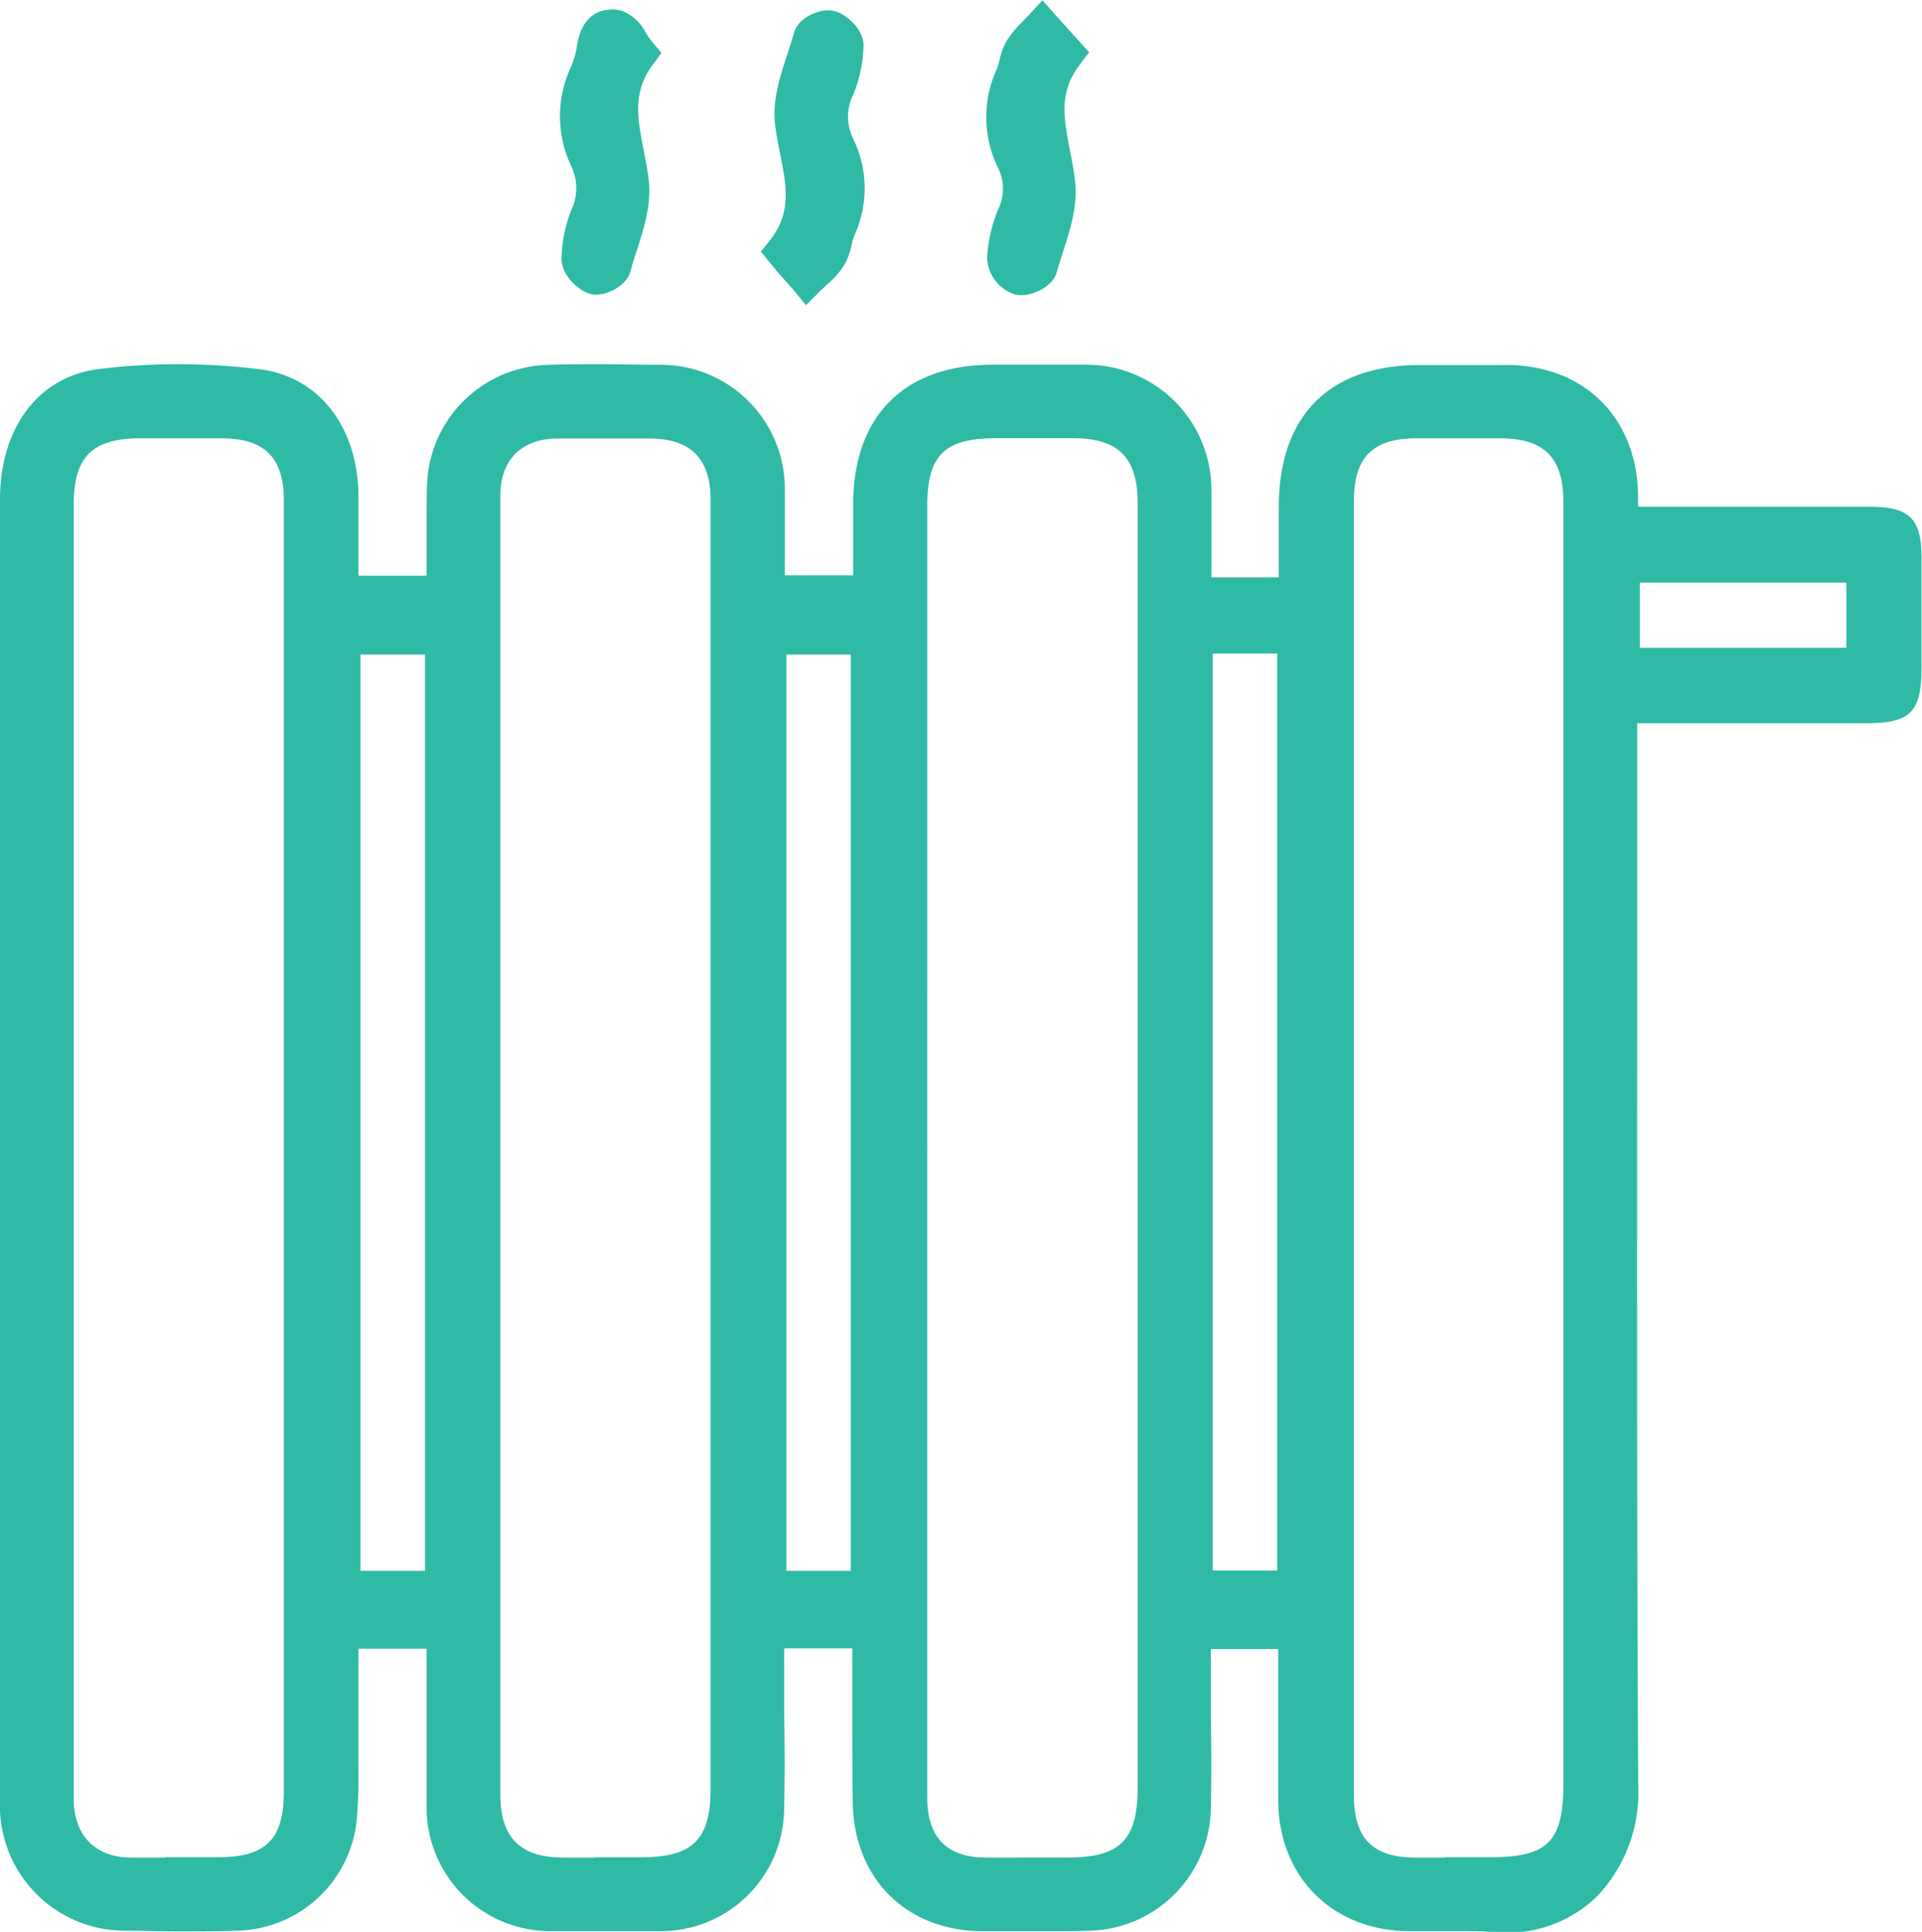 <?xml version="1.0" encoding="UTF-8"?> <svg xmlns="http://www.w3.org/2000/svg" viewBox="0 0 199.69 200.71"><defs><style>.cls-1{fill:#2fbaa6;}</style></defs><g id="Слой_2" data-name="Слой 2"><g id="Слой_1-2" data-name="Слой 1"><path class="cls-1" d="M156.38,199.71q-.63,0-1.29-.06c-.91-.07-1.89-.1-3.07-.1l-2.58,0c-.88,0-1.75,0-2.62,0h-.39c-7.27-.05-12.43-5.15-12.55-12.4-.06-3.88-.06-7.82,0-11.62v-5.28h-9v3.89c0,1.4,0,2.79,0,4.18,0,3.14,0,6.38,0,9.56a11.94,11.94,0,0,1-11.69,11.65c-1.63,0-3.26.05-4.88.05l-4.62,0h-1.5c-7.27-.05-12.28-4.93-12.48-12.16-.1-3.48-.08-7-.06-10.42,0-1.53,0-3,0-4.58v-2.23H80.51v3.52c0,1.41,0,2.82,0,4.23,0,3.2,0,6.5,0,9.76a11.83,11.83,0,0,1-12,11.87c-1.9,0-3.79,0-5.68,0s-3.72,0-5.58,0a11.86,11.86,0,0,1-11.88-11.7c-.08-3.65-.07-7.36,0-10.94,0-1.6,0-3.2,0-4.8V170.3H36.25V173c0,2.93,0,5.84,0,8.75v1.63a52,52,0,0,1-.19,5.7,11.77,11.77,0,0,1-11.38,10.49c-2,0-4,.08-6,.08s-4,0-6-.07A12,12,0,0,1,1,188.15c0-.46,0-.92,0-1.39V51.89C1,45,4.67,40.06,10.35,39.34a66.14,66.14,0,0,1,8.14-.5,68.3,68.3,0,0,1,8.47.53c5.45.7,9.09,5.35,9.26,11.85.06,2.4.05,4.75,0,7.24,0,.78,0,1.56,0,2.35h9.09v-4.6c0-.58,0-1.15,0-1.73,0-1.41,0-2.86.06-4.31A11.88,11.88,0,0,1,56.87,38.91c1.81,0,3.68-.07,5.73-.07s4,0,6,.06A11.89,11.89,0,0,1,80.47,50.64c.07,2.51,0,5,0,7.6,0,.84,0,1.69,0,2.54h9.1v-2c0-2.18,0-4.33,0-6.48,0-8.64,4.86-13.4,13.53-13.41l5.9,0c1.28,0,2.57,0,3.85,0a12,12,0,0,1,11.94,11.92c0,2.45,0,4.88,0,7.47,0,.88,0,1.77,0,2.69h9V52.65c0-9,4.76-13.77,13.72-13.77h9c7.46,0,12.53,5.1,12.62,12.58,0,.6,0,1.2,0,1.89v.2c.59,0,1.16.08,1.72.08h23.45c3.54,0,4.31.76,4.32,4.27s0,7.26,0,10.89v.59c0,4-.74,4.73-4.64,4.74H169.19V76.4q0,14.25,0,28.51c0,26.47,0,53.84.11,80.75a14.64,14.64,0,0,1-3.93,10.51A12.37,12.37,0,0,1,156.38,199.71ZM14.53,44.54c-5.52,0-7.87,2.36-7.87,7.85q0,50.11,0,100.23v33.75c0,.29,0,.57,0,.86.18,4.11,2.73,6.62,6.82,6.71,1.24,0,2.48,0,3.72,0h5.48c5.47,0,7.81-2.36,7.81-7.85V102.65q0-25.35,0-50.68c0-5-2.45-7.4-7.49-7.43H14.53Zm89,0c-5.94,0-8.14,2.18-8.14,8v85.21q0,24.47,0,48.93c0,4.69,2.48,7.2,7.17,7.25,1.11,0,2.22,0,3.32,0H111c6,0,8.2-2.25,8.2-8.28v-73q0-30.21,0-60.43c0-5.27-2.45-7.73-7.72-7.75h-8Zm47.82,0h-4.19c-5.07,0-7.43,2.4-7.44,7.48q0,10.89,0,21.79V186.49c0,5.06,2.37,7.44,7.44,7.47h7.73c6.59,0,8.6-2,8.6-8.6v-96q0-18.64,0-37.27c0-5.16-2.42-7.58-7.6-7.6ZM62,44.52c-1.41,0-2.82,0-4.22,0-4.2.09-6.74,2.68-6.8,6.92,0,2,0,3.9,0,5.85v129c0,5.09,2.49,7.57,7.61,7.6h8c6,0,8.28-2.22,8.28-8.18V100.85q0-24.48,0-49c0-4.77-2.55-7.31-7.36-7.34H66.37ZM45.15,164.21V67h-8.7v97.21Zm44.24,0V67H80.7v97.21Zm44.28,0V66.9H125v97.27ZM192.83,68.3V59.53H169.37V68.3Z"></path><path class="cls-1" d="M18.48,39.84a66.31,66.31,0,0,1,8.36.52C32,41,35.07,45.6,35.22,51.24c.09,3.47,0,6.95,0,10.57H46.33c0-1.87,0-3.73,0-5.6s0-4,.05-6A10.84,10.84,0,0,1,56.9,39.91c1.89,0,3.79-.07,5.68-.07s4,0,6,.06A10.84,10.84,0,0,1,79.47,50.66c.1,3.64,0,7.29,0,11.12h11.1c0-3.22,0-6.35,0-9.48,0-8.12,4.39-12.41,12.54-12.42l5.89,0q1.92,0,3.84,0a10.93,10.93,0,0,1,11,10.94c.07,3.57,0,7.14,0,11.14h11V52.65c0-8.45,4.31-12.77,12.72-12.77h9c6.9,0,11.53,4.66,11.62,11.59,0,.91,0,1.82,0,3,1,.06,1.85.15,2.72.15h23.45c3,0,3.31.33,3.32,3.27,0,3.83,0,7.65,0,11.48,0,3.44-.28,3.73-3.65,3.74H168.19V76.4c0,36.42-.11,72.85.09,109.27,0,7.11-4.29,13-11.9,13-.4,0-.8,0-1.22-.05-1-.08-2.09-.11-3.14-.11-1.73,0-3.47.07-5.2.07h-.38c-6.76-.05-11.44-4.63-11.56-11.42-.09-5.74,0-11.48,0-17.22a4.09,4.09,0,0,0-.15-.67H123.83v4.9c0,4.57.07,9.15,0,13.72a10.89,10.89,0,0,1-10.71,10.67c-1.62,0-3.24.05-4.85.05l-6.13,0c-6.68,0-11.29-4.47-11.48-11.19-.14-5,0-10,0-15v-3.23H79.51v4.51c0,4.66.07,9.32,0,14a10.86,10.86,0,0,1-11,10.89c-1.88,0-3.77,0-5.65,0s-3.72,0-5.58,0a10.83,10.83,0,0,1-10.89-10.72c-.12-5.24,0-10.48,0-15.72V169.3H35.25c0,4.2,0,8.34,0,12.47,0,2.41.07,4.83-.18,7.22a10.77,10.77,0,0,1-10.42,9.6q-3,.07-6,.08c-2,0-4,0-6-.07A11,11,0,0,1,2,188.11c0-.5,0-1,0-1.5V51.89C2,45.81,5,41,10.47,40.33a64.75,64.75,0,0,1,8-.49M61.8,195h4.77c6.56,0,9.28-2.69,9.28-9.18V119.21q0-33.66,0-67.32c0-5.36-3-8.31-8.35-8.34-1.83,0-3.65,0-5.48,0-1.41,0-2.83,0-4.24,0-4.73.1-7.71,3.16-7.78,7.91,0,2.82,0,5.65,0,8.47V186.36c0,5.68,2.92,8.57,8.61,8.6H61.8m88.32,0h4.72c7.1,0,9.6-2.49,9.6-9.6V103q0-25.44,0-50.89c0-5.76-2.87-8.58-8.59-8.6H147.1c-5.57,0-8.42,2.87-8.43,8.47q0,15.48,0,30.94,0,51.76,0,103.54c0,5.59,2.86,8.43,8.44,8.47h3M17.17,195l5.51,0c6.05,0,8.81-2.78,8.81-8.85q0-33.29,0-66.57,0-33.78,0-67.57c0-5.54-2.9-8.4-8.48-8.43H14.53c-6,0-8.87,2.82-8.87,8.85q0,66.82,0,133.64c0,.41,0,.83,0,1.24.21,4.61,3.17,7.57,7.79,7.67,1.24,0,2.48,0,3.72,0m88.68,0H111c6.5,0,9.2-2.72,9.2-9.28q0-25.8,0-51.61,0-40.89,0-81.78c0-5.85-2.89-8.73-8.72-8.75h-8c-6.44,0-9.13,2.66-9.13,9q0,33.28,0,66.57,0,33.8,0,67.57c0,5.24,2.94,8.19,8.16,8.25,1.11,0,2.23,0,3.35,0M168.37,69.3h25.46V58.53H168.37V69.3M124,165.17h10.7V65.9H124v99.27m-88.52,0h10.7V66H35.45v99.21m44.25,0H90.39V66H79.7v99.21M18.48,37.84a66.25,66.25,0,0,0-8.26.51C4,39.13,0,44.44,0,51.89V186.74c0,.48,0,1,0,1.46a13,13,0,0,0,12.6,12.39c2,0,4.07.08,6.05.08s4,0,6-.08A12.78,12.78,0,0,0,37.05,189.2a54.21,54.21,0,0,0,.19-5.81v-1.61c0-2.91,0-5.82,0-8.75V171.3h7.08v.87c0,1.6,0,3.2,0,4.8,0,3.59,0,7.3,0,11a12.85,12.85,0,0,0,12.86,12.67c1.83,0,3.71,0,5.61,0s3.76,0,5.68,0a12.81,12.81,0,0,0,13-12.85c.08-3.26.06-6.56,0-9.75,0-1.42,0-2.84,0-4.26v-2.52h7.08v1.23c0,1.53,0,3.06,0,4.59,0,3.42,0,6.95.06,10.43.22,7.81,5.63,13.09,13.47,13.14h1.53l4.61,0c1.86,0,3.41,0,4.89-.05A12.93,12.93,0,0,0,125.8,188c.07-3.21.06-6.46,0-9.6,0-1.39,0-2.78,0-4.17v-2.9h7v4.27c0,3.82,0,7.76,0,11.65.13,7.83,5.7,13.34,13.54,13.39h.4c.88,0,1.76,0,2.64,0l2.56,0c1.16,0,2.11,0,3,.1.46,0,.92.06,1.37.06a13.33,13.33,0,0,0,9.68-3.84,15.59,15.59,0,0,0,4.22-11.21c-.15-26.89-.13-54.24-.11-80.69q0-14.28,0-28.57V75.14H194c4.48,0,5.64-1.19,5.64-5.74V68.25c0-3.45,0-6.89,0-10.34,0-4-1.26-5.26-5.32-5.26H170.91c-.23,0-.47,0-.72,0,0-.4,0-.78,0-1.17-.1-8.06-5.57-13.51-13.61-13.56h-9c-9.48,0-14.7,5.25-14.72,14.77V60h-7V58.28c0-2.59,0-5,0-7.49a13,13,0,0,0-12.92-12.9q-1.94,0-3.87,0h-5.9c-9.18,0-14.47,5.26-14.53,14.41,0,2.15,0,4.3,0,6.48v1h-7.1c0-.51,0-1,0-1.54,0-2.62,0-5.1,0-7.63A12.89,12.89,0,0,0,68.66,37.9c-2.27,0-4.26-.06-6.08-.06-2,0-3.92,0-5.73.07A12.9,12.9,0,0,0,44.38,50.12c-.07,1.48-.06,3-.06,4.38,0,.57,0,1.14,0,1.71v3.6H37.24c0-.45,0-.9,0-1.35,0-2.49,0-4.85,0-7.27-.19-7-4.17-12-10.13-12.81a68.52,68.52,0,0,0-8.61-.54ZM61.8,193H58.6c-4.57,0-6.61-2.06-6.62-6.6V59.94c0-.86,0-1.73,0-2.6,0-1.92,0-3.9,0-5.84,0-3.7,2.17-5.87,5.82-5.94,1.26,0,2.63,0,4.2,0l4.37,0h1.1c4.28,0,6.36,2.1,6.36,6.34q0,24.64,0,49.3v84.59c0,5.36-1.84,7.18-7.28,7.18H61.8Zm88.32,0h-3c-4.52,0-6.45-2-6.45-6.47V73.94q0-11,0-21.92c0-4.52,1.94-6.45,6.44-6.48h8.72c4.62,0,6.59,2,6.6,6.6q0,18.31,0,36.64v96.58c0,6-1.64,7.6-7.6,7.6h-4.72ZM17.17,193c-1.41,0-2.58,0-3.67,0-3.55-.08-5.68-2.18-5.84-5.75,0-.27,0-.54,0-.82V156.92q0-52.27,0-104.53c0-4.92,1.93-6.84,6.88-6.85H23c4.49,0,6.49,2,6.49,6.43q0,24.63,0,49.25v35.23q0,24.83,0,49.66c0,5-1.85,6.84-6.82,6.85h-5.5Zm88.68,0c-1.11,0-2.22,0-3.33,0-4.16,0-6.18-2.09-6.18-6.25q0-24.73,0-49.47V103q0-25.23,0-50.47c0-5.24,1.8-7,7.14-7h8c4.71,0,6.72,2,6.72,6.75q0,30.27,0,60.52v36q0,18.47,0,36.91c0,5.44-1.81,7.27-7.2,7.28h-5.12ZM170.37,60.53h21.46V67.3H170.37V60.53ZM126,67.9h6.7v95.27H126V67.9ZM37.45,68h6.7v95.21h-6.7V68ZM81.7,68h6.69v95.21H81.7V68Z"></path><path class="cls-1" d="M80.46,26.12l.48-.63c2.42-3.2,1.82-6.22,1.13-9.71-.18-.93-.37-1.88-.5-2.85-.3-2.33.48-4.72,1.24-7,.24-.75.48-1.49.69-2.21A2.9,2.9,0,0,1,86,2.07a1.7,1.7,0,0,1,.51.08c.91.31,2.21,1.48,2.16,2.63a13.53,13.53,0,0,1-1,4.67,6.14,6.14,0,0,0,0,5.42,10.76,10.76,0,0,1,.07,9.26,7.77,7.77,0,0,0-.32,1.08,6.34,6.34,0,0,1-.66,1.85,8,8,0,0,1-1.6,1.77c-.22.2-.44.4-.64.61l-.78.78Z"></path><path class="cls-1" d="M86,3.07a.54.54,0,0,1,.19,0c.64.21,1.51,1.09,1.48,1.64a12.74,12.74,0,0,1-.91,4.32,7.15,7.15,0,0,0,0,6.24,9.8,9.8,0,0,1,.06,8.43A23.72,23.72,0,0,1,86,26.54a12.68,12.68,0,0,1-2.09,2.19c-.65-.79-1.3-1.58-2.15-2.63,3.39-4.5,1.41-8.82.82-13.3C82.19,10,83.65,6.88,84.46,4A2.07,2.07,0,0,1,86,3.07m0-2h0c-1.17,0-3.09.84-3.51,2.35-.19.7-.43,1.41-.67,2.17-.8,2.41-1.61,4.91-1.28,7.47.13,1,.33,2,.51,2.91.67,3.39,1.2,6.07-1,8.92l-1,1.25,1,1.22.74.91L82.34,30l1.4,1.71,1.57-1.57.6-.57a9,9,0,0,0,1.79-2,7.26,7.26,0,0,0,.78-2.14,5.69,5.69,0,0,1,.26-.91,11.73,11.73,0,0,0-.09-10.09,5.16,5.16,0,0,1,0-4.6,14.39,14.39,0,0,0,1.07-5c.07-1.7-1.64-3.22-2.84-3.63A2.83,2.83,0,0,0,86,1.07Z"></path><path class="cls-1" d="M106.14,29.6a1.73,1.73,0,0,1-.47-.06,3.19,3.19,0,0,1-2.1-2.76,14.21,14.21,0,0,1,1.06-4.64,5.92,5.92,0,0,0,0-5.18,11,11,0,0,1-.08-9.5,5.84,5.84,0,0,0,.3-1,6,6,0,0,1,.63-1.71A9.78,9.78,0,0,1,106.93,3c.21-.21.41-.42.61-.64l.74-.83,3.58,4-.5.66c-2.42,3.18-1.81,6.33-1.17,9.65.2,1,.41,2.1.52,3.18.26,2.34-.51,4.71-1.25,7-.22.67-.43,1.34-.62,2C108.56,28.94,107,29.6,106.14,29.6Z"></path><path class="cls-1" d="M108.29,3l2.28,2.52c-3.49,4.6-1.34,9-.85,13.55.3,2.78-1,5.77-1.84,8.61-.12.43-1.13.93-1.74.93a.68.68,0,0,1-.21,0,2.27,2.27,0,0,1-1.36-1.74,13.32,13.32,0,0,1,1-4.31,6.9,6.9,0,0,0-.06-6,10.05,10.05,0,0,1-.06-8.67,22.78,22.78,0,0,1,.86-2.57,16.65,16.65,0,0,1,2-2.3m0-3L106.8,1.66c-.19.21-.39.41-.59.61a11.05,11.05,0,0,0-1.63,2,7.27,7.27,0,0,0-.74,2,6,6,0,0,1-.24.82,12,12,0,0,0,.09,10.34,4.88,4.88,0,0,1,0,4.36,15.27,15.27,0,0,0-1.13,5,4.16,4.16,0,0,0,2.84,3.79,2.86,2.86,0,0,0,.73.09c1.22,0,3.23-.85,3.66-2.39.18-.63.39-1.27.61-2,.78-2.39,1.58-4.86,1.3-7.4-.12-1.12-.33-2.21-.54-3.27-.65-3.36-1.16-6,1-8.86l1-1.32-1.11-1.23-.62-.68-1.66-1.84L108.28,0Z"></path><path class="cls-1" d="M62,29.67a1.63,1.63,0,0,1-.5-.07A3.3,3.3,0,0,1,59.33,27a13.58,13.58,0,0,1,.94-4.68,6.24,6.24,0,0,0,0-5.42,11.17,11.17,0,0,1-.1-9.25,9.65,9.65,0,0,0,.74-2.33C61.14,3.12,62,2,63.52,2a3.72,3.72,0,0,1,.79.1c.91.23,1.46,1.08,2,1.89A9.9,9.9,0,0,0,67,5l.48.6L67,6.21c-2.36,3.22-1.77,6.23-1.09,9.73.18.92.36,1.88.49,2.84.3,2.34-.47,4.73-1.21,7-.23.74-.47,1.47-.66,2.19A3,3,0,0,1,62,29.67Z"></path><path class="cls-1" d="M63.52,3a2.11,2.11,0,0,1,.54.07c.79.2,1.3,1.49,2.13,2.51-3.32,4.52-1.38,8.83-.8,13.3.37,2.83-1,5.92-1.84,8.84a2.07,2.07,0,0,1-1.59.92l-.18,0c-.63-.21-1.47-1.1-1.45-1.67a12.45,12.45,0,0,1,.86-4.32,7.26,7.26,0,0,0,0-6.24A10.14,10.14,0,0,1,61.07,8a10.42,10.42,0,0,0,.8-2.58C62,4.16,62.39,3,63.52,3m0-2h0c-1.17,0-3.2.53-3.63,4.12a8.76,8.76,0,0,1-.67,2.06,12.08,12.08,0,0,0,.12,10.06,5.3,5.3,0,0,1,0,4.62,14.62,14.62,0,0,0-1,5c0,1.7,1.63,3.22,2.82,3.62a2.41,2.41,0,0,0,.81.13c1.2,0,3.12-.91,3.52-2.39.19-.7.42-1.41.66-2.15.77-2.42,1.57-4.92,1.24-7.48-.13-1-.32-2-.5-2.9-.66-3.4-1.19-6.09.92-8.95l.91-1.24-1-1.2c-.21-.26-.41-.56-.62-.88a4.6,4.6,0,0,0-2.57-2.32,4.23,4.23,0,0,0-1-.13Z"></path></g></g></svg> 